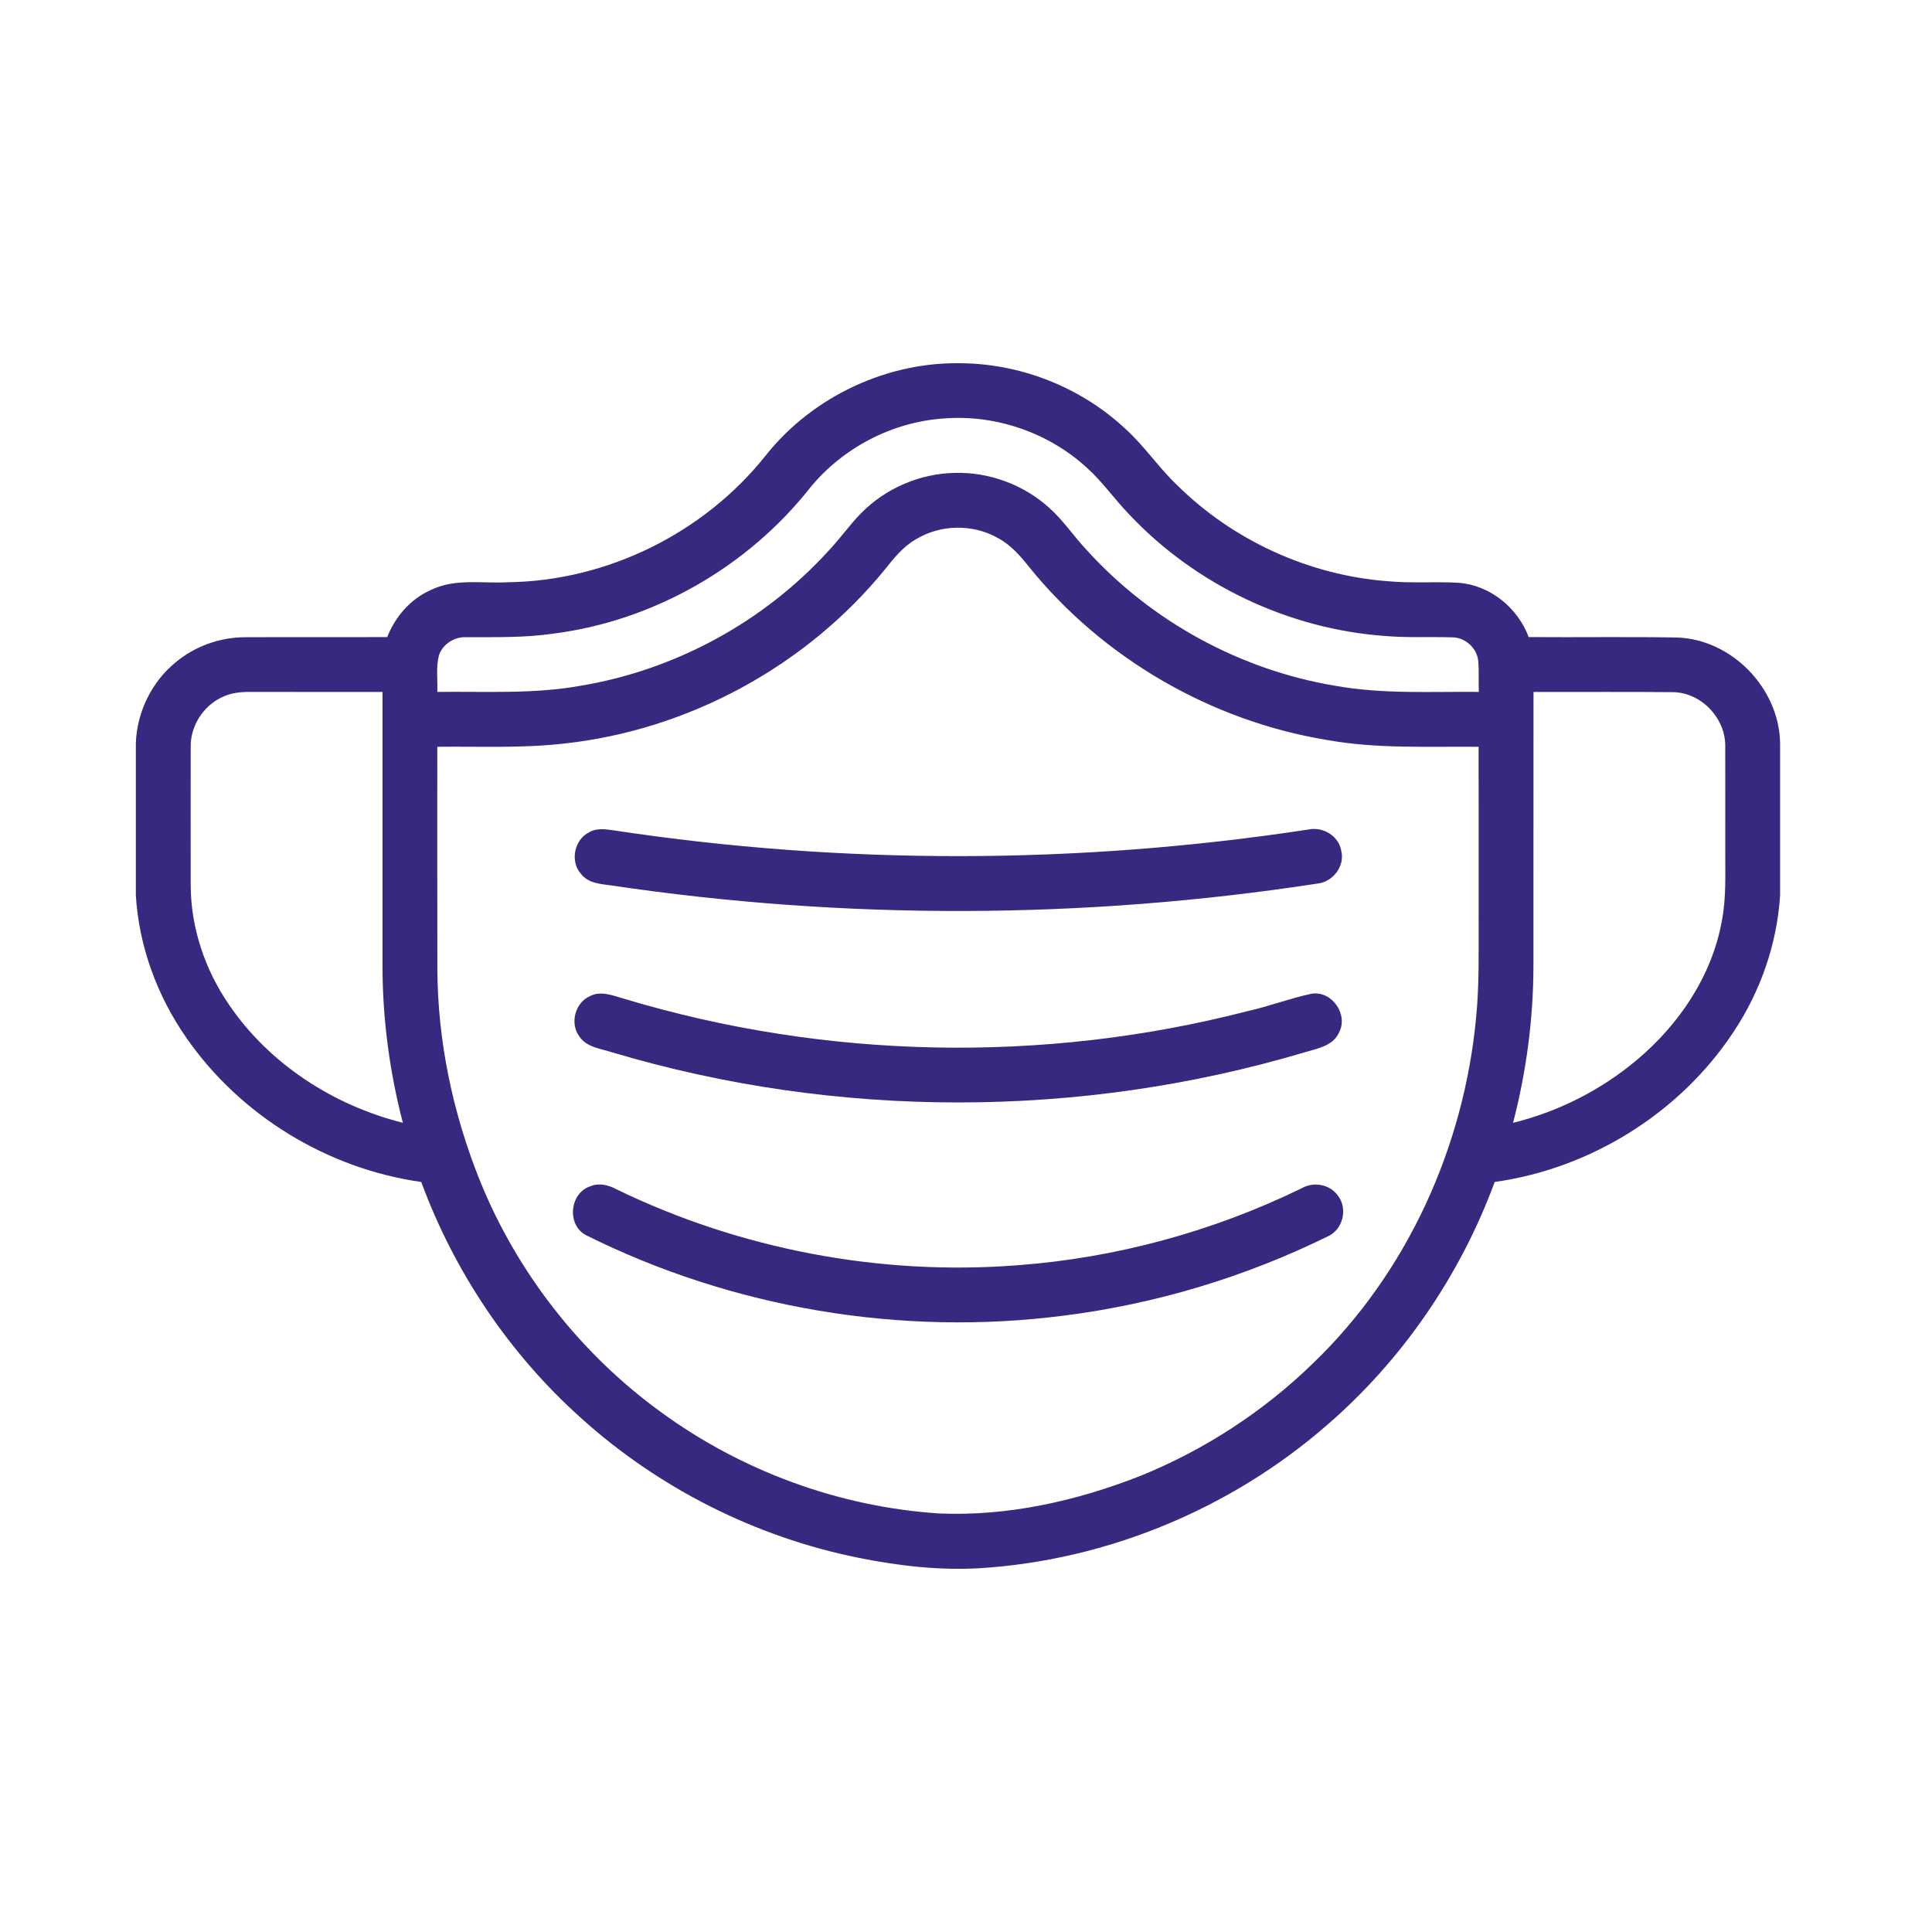<svg width="64" height="64" viewBox="0 0 64 64" fill="none" xmlns="http://www.w3.org/2000/svg">
<path d="M25.361 15.094C26.924 13.121 29.437 11.949 31.954 12.035C33.918 12.081 35.853 12.868 37.286 14.211C37.903 14.768 38.367 15.468 38.966 16.044C40.83 17.9 43.366 19.062 45.99 19.255C46.766 19.326 47.546 19.261 48.323 19.306C49.364 19.386 50.279 20.137 50.64 21.104C52.28 21.117 53.92 21.09 55.559 21.118C57.373 21.183 58.935 22.799 58.968 24.611V29.664C58.865 31.27 58.32 32.836 57.43 34.176C55.662 36.862 52.696 38.71 49.514 39.154C48.373 42.248 46.453 45.052 43.957 47.209C40.775 49.98 36.673 51.686 32.459 51.949C31.112 52.027 29.762 51.87 28.443 51.605C25.028 50.918 21.808 49.293 19.226 46.955C16.866 44.837 15.051 42.129 13.954 39.154C10.851 38.718 7.954 36.952 6.169 34.372C5.205 32.988 4.602 31.348 4.5 29.66V24.617C4.536 23.587 5.024 22.586 5.824 21.935C6.464 21.403 7.29 21.111 8.12 21.109C9.689 21.102 11.257 21.111 12.827 21.104C13.093 20.425 13.606 19.835 14.28 19.541C15.078 19.151 15.986 19.336 16.838 19.287C20.116 19.243 23.321 17.657 25.361 15.094ZM26.843 16.148C24.771 18.778 21.662 20.563 18.337 20.989C17.382 21.129 16.415 21.105 15.453 21.108C15.061 21.084 14.668 21.331 14.541 21.707C14.437 22.102 14.502 22.518 14.487 22.921C16.068 22.899 17.663 23 19.228 22.717C22.364 22.199 25.307 20.598 27.446 18.246C27.827 17.844 28.144 17.386 28.533 16.992C29.343 16.171 30.479 15.686 31.631 15.665C32.773 15.634 33.92 16.06 34.765 16.83C35.235 17.251 35.583 17.785 36.017 18.241C38.156 20.594 41.099 22.197 44.236 22.718C45.804 23 47.404 22.905 48.988 22.92C48.975 22.577 48.997 22.231 48.968 21.887C48.922 21.469 48.541 21.119 48.12 21.113C47.377 21.09 46.631 21.131 45.888 21.068C42.698 20.842 39.615 19.381 37.42 17.055C36.928 16.552 36.529 15.964 36.003 15.494C34.744 14.338 33.001 13.733 31.297 13.86C29.581 13.968 27.933 14.819 26.843 16.148ZM30.346 17.862C29.925 18.099 29.619 18.481 29.323 18.852C26.704 22.073 22.788 24.194 18.661 24.634C17.276 24.79 15.878 24.721 14.486 24.738C14.486 27.193 14.483 29.648 14.488 32.102C14.499 34.503 15.003 36.889 15.899 39.114C17.129 42.155 19.227 44.837 21.88 46.767C24.557 48.727 27.796 49.919 31.108 50.135C33.39 50.234 35.667 49.721 37.782 48.889C39.904 48.027 41.862 46.754 43.502 45.154C46.616 42.16 48.497 37.993 48.898 33.71C49.007 32.611 48.979 31.504 48.982 30.402C48.982 28.514 48.984 26.627 48.981 24.738C47.305 24.722 45.615 24.812 43.956 24.512C40.12 23.883 36.541 21.81 34.096 18.788C33.801 18.415 33.479 18.046 33.051 17.82C32.227 17.353 31.156 17.369 30.346 17.862ZM7.381 23.084C6.735 23.369 6.298 24.056 6.317 24.763C6.315 26.291 6.314 27.819 6.317 29.347C6.326 30.745 6.791 32.121 7.579 33.271C8.916 35.245 11.047 36.618 13.345 37.194C12.905 35.5 12.672 33.752 12.671 32.002C12.67 28.976 12.669 25.949 12.671 22.922C11.226 22.92 9.78 22.925 8.333 22.92C8.01 22.916 7.677 22.943 7.381 23.084ZM50.799 22.922C50.796 25.949 50.8 28.976 50.797 32.002C50.794 33.753 50.562 35.501 50.122 37.196C51.619 36.825 53.032 36.113 54.213 35.12C55.615 33.948 56.706 32.336 57.036 30.518C57.19 29.745 57.147 28.952 57.152 28.168C57.151 27.03 57.155 25.893 57.151 24.754C57.181 23.822 56.387 22.962 55.454 22.929C53.902 22.913 52.35 22.927 50.799 22.922Z" fill="#39287F"/>
<path d="M19.524 27.566C19.776 27.421 20.072 27.47 20.344 27.509C27.953 28.659 35.736 28.639 43.343 27.479C43.813 27.376 44.344 27.686 44.428 28.172C44.564 28.684 44.154 29.221 43.637 29.27C35.902 30.459 27.987 30.481 20.246 29.331C19.894 29.285 19.484 29.258 19.248 28.951C18.874 28.536 19.022 27.809 19.524 27.566Z" fill="#39287F"/>
<path d="M19.539 33C19.903 32.807 20.306 32.981 20.667 33.083C27.343 35.095 34.566 35.24 41.316 33.498C42.035 33.338 42.727 33.072 43.447 32.918C44.119 32.809 44.673 33.606 44.358 34.202C44.158 34.652 43.636 34.732 43.218 34.859C35.784 37.072 27.711 37.076 20.278 34.86C19.9 34.737 19.437 34.696 19.196 34.339C18.868 33.909 19.047 33.219 19.539 33Z" fill="#39287F"/>
<path d="M19.55 39.299C19.834 39.177 20.15 39.251 20.412 39.392C24.514 41.386 29.15 42.265 33.697 41.914C36.964 41.672 40.181 40.796 43.124 39.361C43.518 39.131 44.066 39.235 44.326 39.616C44.652 40.042 44.485 40.729 43.996 40.951C41.251 42.303 38.282 43.197 35.247 43.581C29.86 44.277 24.271 43.34 19.411 40.916C18.771 40.58 18.866 39.526 19.55 39.299Z" fill="#39287F"/>
</svg>
